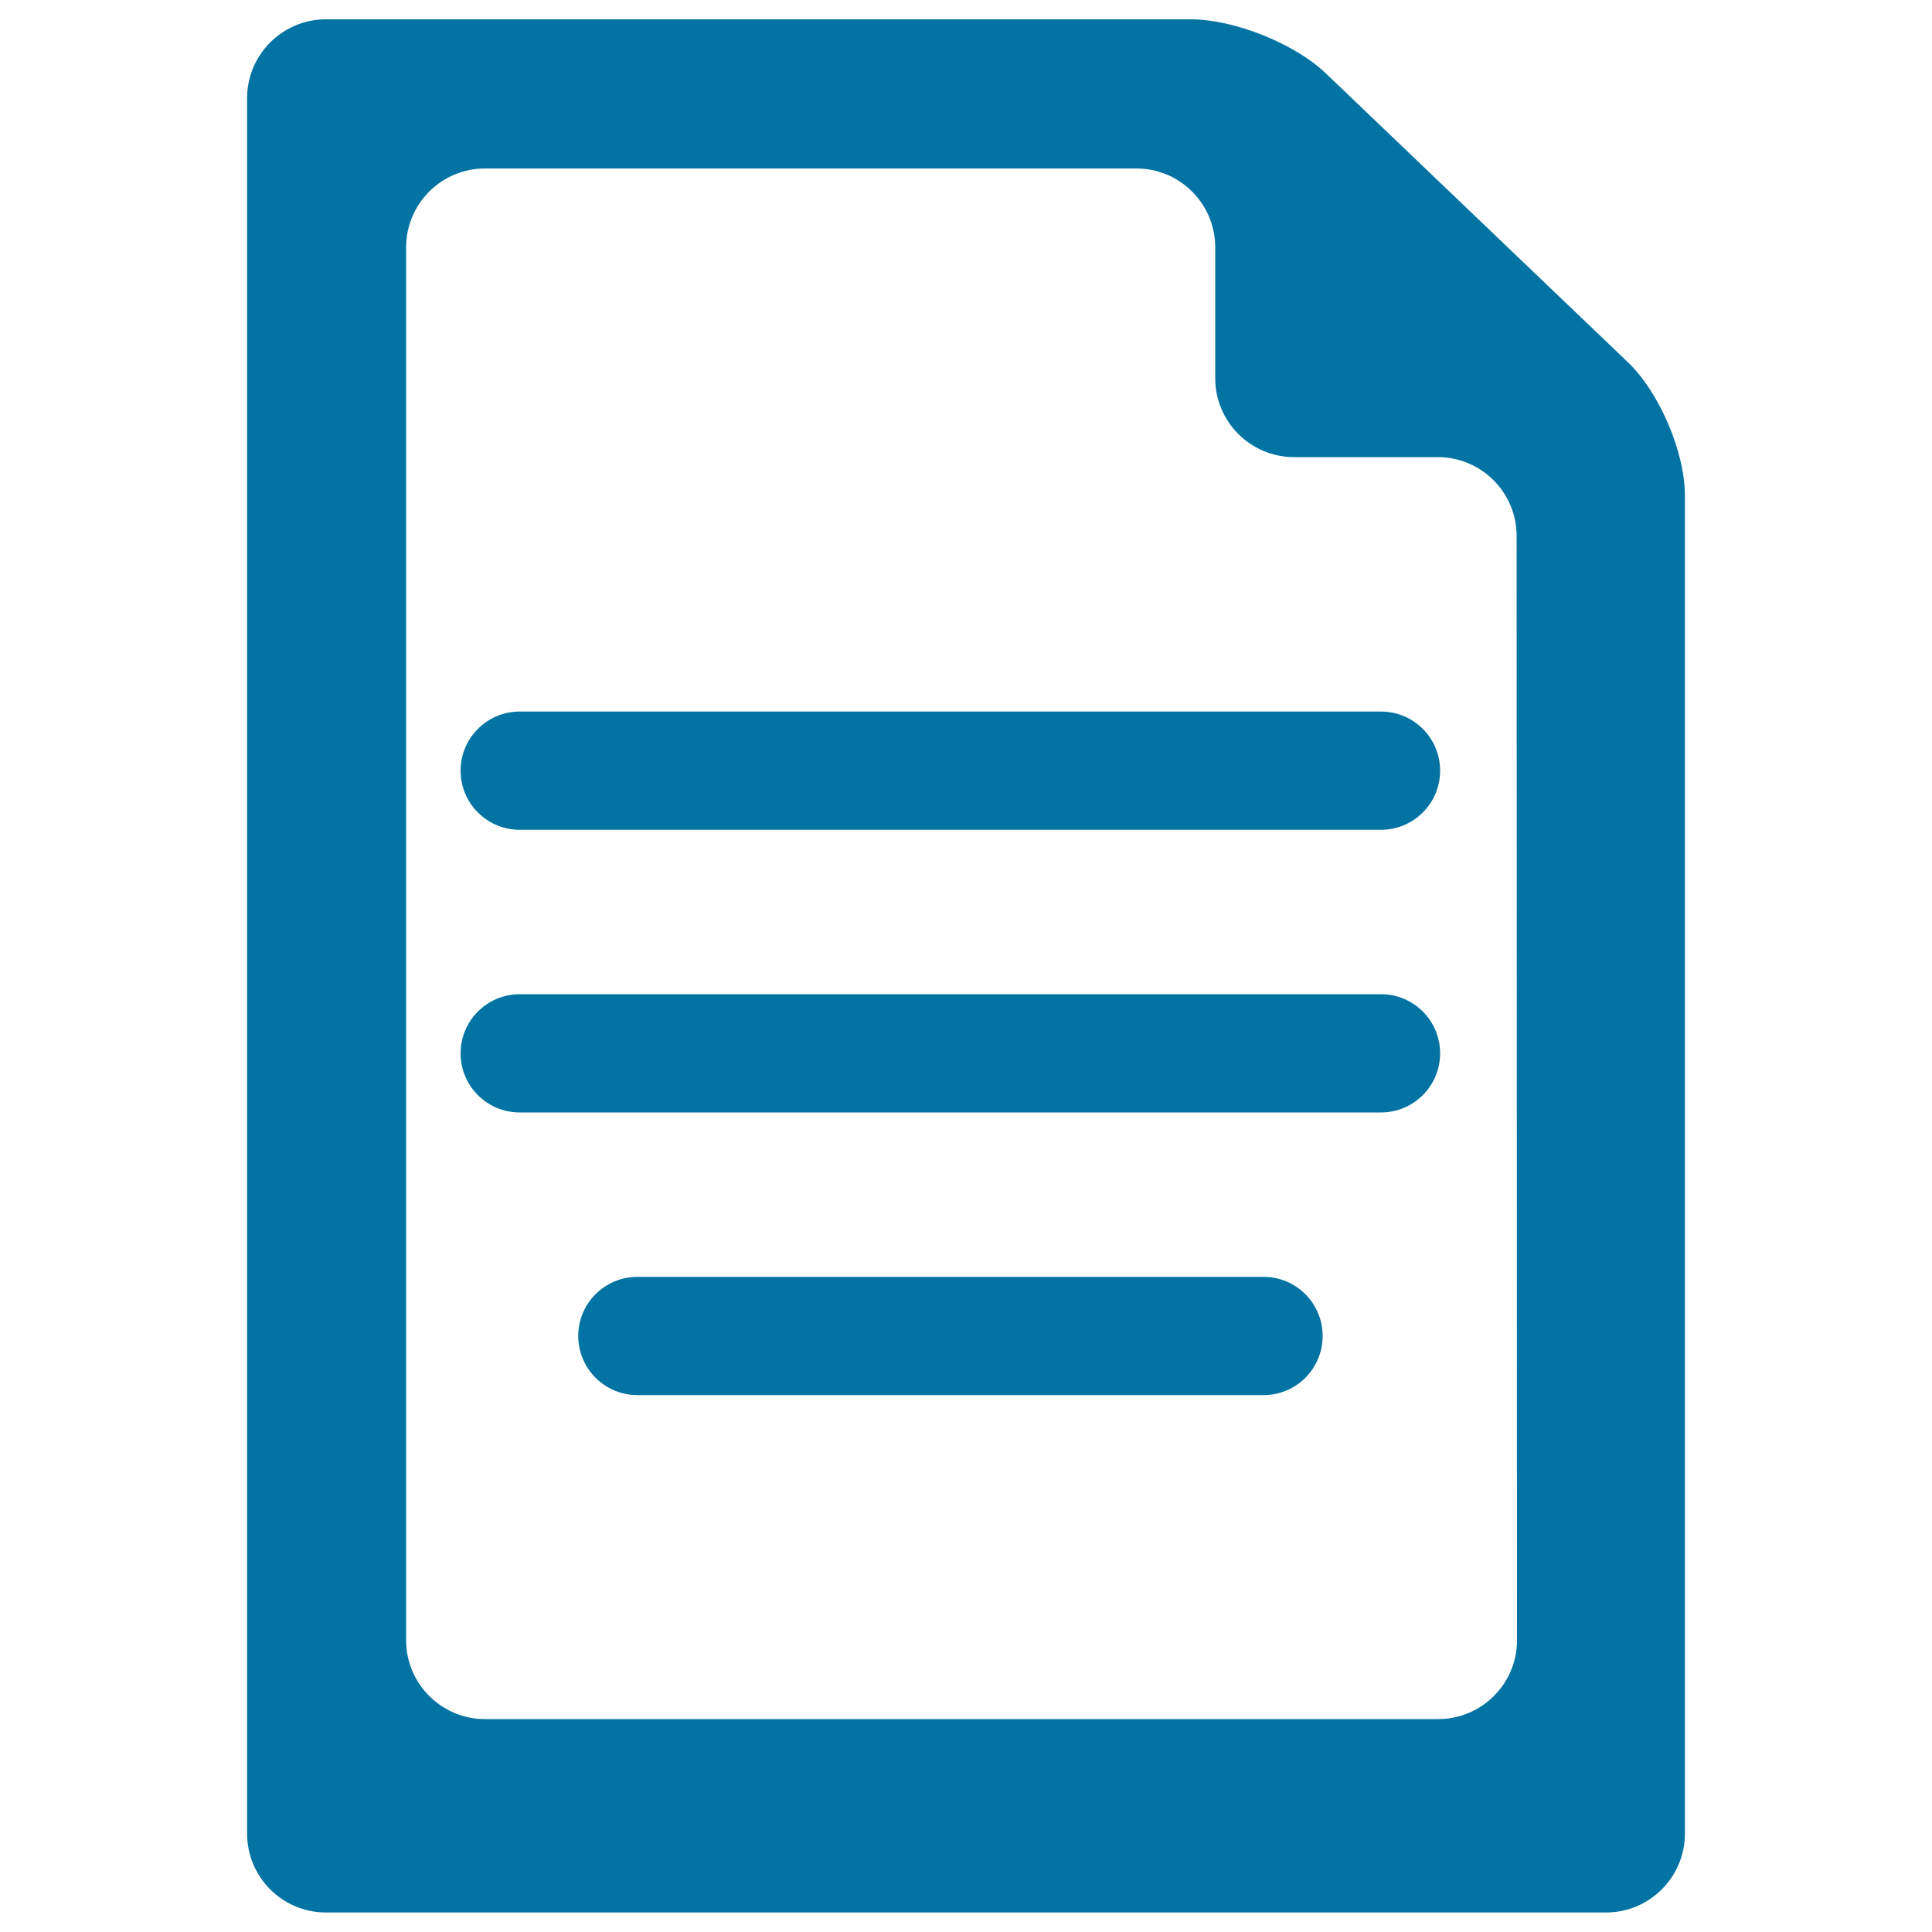 <svg xmlns="http://www.w3.org/2000/svg" viewBox="0 0 1000 1000" style="fill:#0273a2">
<title>Text File SVG icon</title>
<g><g><path d="M714.8,429.5H269c-16.9,0-30.6-13.7-30.6-30.6c0-16.9,13.7-30.6,30.6-30.6h445.8c16.9,0,30.6,13.7,30.6,30.6C745.4,415.8,731.7,429.5,714.8,429.5z"/></g><g><path d="M714.8,575.8H269c-16.9,0-30.6-13.7-30.6-30.6s13.7-30.6,30.6-30.6h445.8c16.9,0,30.6,13.7,30.6,30.6C745.4,562.1,731.7,575.8,714.8,575.8z"/></g><g><path d="M654,722.1H329.9c-16.9,0-30.6-13.7-30.6-30.6c0-16.9,13.7-30.6,30.6-30.6H654c16.9,0,30.6,13.7,30.6,30.6C684.6,708.4,670.9,722.1,654,722.1z"/></g><path d="M842.6,187.5l-156-149.2C670.4,22.6,638.9,10,616.3,10H168.7c-22.5,0-40.8,18.3-40.8,40.8v898.3c0,22.5,18.3,40.8,40.8,40.8h662.6c22.5,0,40.8-18.3,40.8-40.8V256.5C872.1,234,858.9,203.1,842.6,187.5z M785.2,849c0,22.5-18.3,40.8-40.8,40.8H251c-22.5,0-40.8-18.3-40.8-40.8v-721c0-22.5,18.3-40.8,40.8-40.8h337.2c22.5,0,40.8,18.3,40.8,40.8v67.8c0,22.5,18.3,40.8,40.8,40.8h74.4c22.5,0,40.8,18.3,40.8,40.8L785.2,849L785.2,849z"/></g>
</svg>
